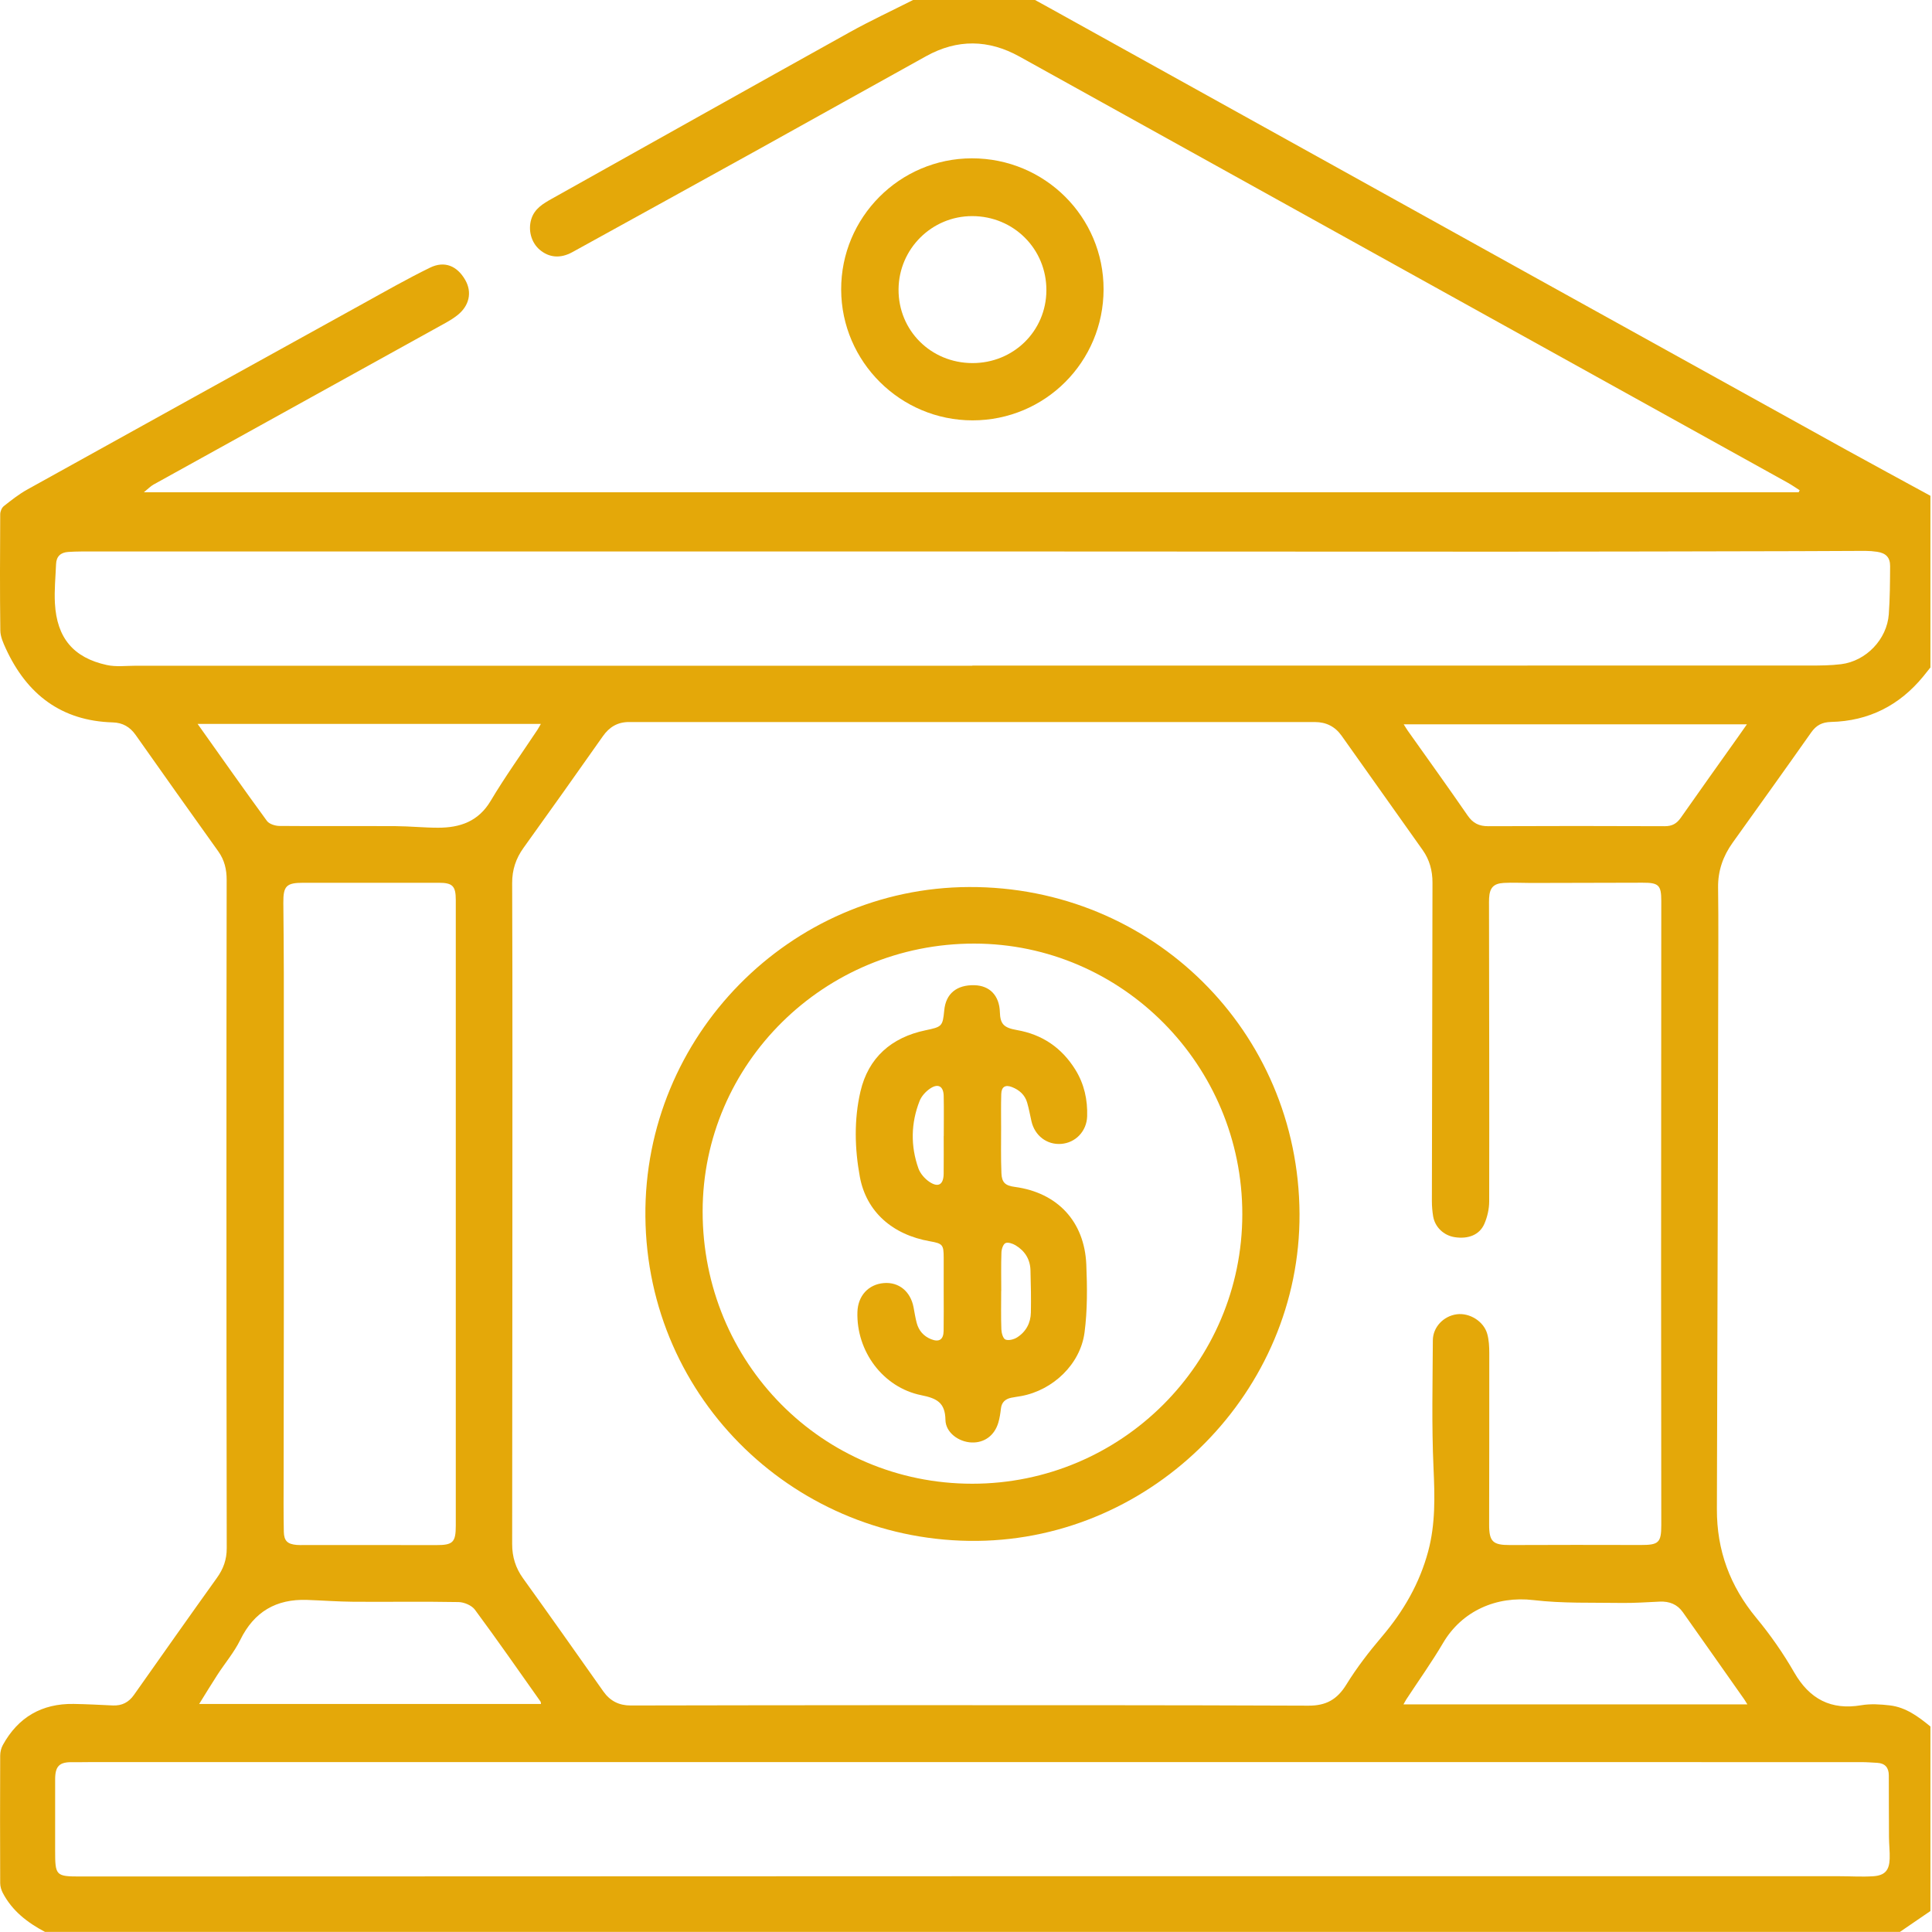 <svg width="301" height="301" viewBox="0 0 301 301" fill="none" xmlns="http://www.w3.org/2000/svg">
<path fill-rule="evenodd" clip-rule="evenodd" d="M300.753 77.242C300.753 86.159 300.753 95.075 300.753 103.991C300.391 104.445 300.032 104.902 299.665 105.351C295.947 109.896 291.159 112.335 285.284 112.477C283.882 112.511 282.97 112.987 282.174 114.118C278.126 119.867 274.028 125.58 269.935 131.297C268.434 133.393 267.637 135.695 267.673 138.29C267.712 141.08 267.717 143.87 267.711 146.66C267.645 176.142 267.595 205.624 267.487 235.107C267.464 241.552 269.527 247.113 273.636 252.074C275.826 254.719 277.822 257.58 279.531 260.557C281.919 264.719 285.284 266.469 289.984 265.67C291.429 265.425 292.97 265.524 294.44 265.696C296.926 265.99 298.878 267.447 300.753 268.985C300.753 278.568 300.753 288.151 300.753 297.734C299.17 298.817 297.586 299.901 296.003 300.984C199.673 300.984 103.342 300.984 7.012 300.984C4.28 299.543 1.897 297.713 0.433 294.909C0.195 294.453 0.031 293.898 0.029 293.388C0.003 286.764 0.002 280.139 0.029 273.514C0.031 272.961 0.178 272.349 0.444 271.866C2.829 267.531 6.525 265.392 11.47 265.468C13.507 265.499 15.543 265.612 17.576 265.705C18.988 265.77 20.053 265.221 20.869 264.064C25.163 257.975 29.453 251.885 33.794 245.83C34.806 244.42 35.328 242.969 35.324 241.208C35.281 221.751 35.281 202.294 35.279 182.836C35.279 167.587 35.285 152.338 35.313 137.089C35.316 135.451 34.971 133.988 34.002 132.634C29.691 126.607 25.404 120.562 21.134 114.505C20.247 113.247 19.102 112.593 17.573 112.548C9.542 112.315 4.19 108.173 0.913 101.06C0.503 100.17 0.062 99.184 0.05 98.237C-0.028 92.196 -0.001 86.154 0.034 80.113C0.036 79.684 0.268 79.111 0.592 78.855C1.763 77.928 2.953 76.988 4.253 76.266C21.672 66.591 39.111 56.947 56.551 47.309C60.008 45.398 63.444 43.437 66.99 41.703C69.263 40.591 71.222 41.422 72.481 43.613C73.59 45.541 73.118 47.669 71.225 49.138C70.701 49.545 70.135 49.909 69.555 50.231C54.343 58.654 39.126 67.066 23.918 75.495C23.46 75.748 23.085 76.151 22.412 76.696C108.638 76.696 194.431 76.696 280.224 76.696C280.278 76.591 280.331 76.485 280.385 76.379C279.763 75.985 279.158 75.559 278.516 75.202C258.623 64.164 238.727 53.135 218.833 42.101C198.829 31.006 178.828 19.907 158.826 8.809C153.998 6.13 149.141 6.07 144.308 8.742C135.644 13.533 127.011 18.378 118.351 23.177C108.635 28.56 98.906 33.92 89.177 39.281C87.312 40.309 85.546 40.156 84.072 38.899C82.763 37.783 82.239 35.84 82.782 34.112C83.293 32.496 84.626 31.718 85.984 30.958C101.449 22.306 116.902 13.629 132.388 5.016C135.611 3.224 138.962 1.666 142.255 0C148.588 0 154.922 0 161.255 0C161.97 0.393 162.686 0.783 163.399 1.178C188.773 15.259 214.145 29.344 239.521 43.42C255.554 52.314 271.589 61.202 287.63 70.079C291.993 72.488 296.379 74.854 300.753 77.242ZM151.495 112.494C133.664 112.494 115.833 112.496 98.002 112.49C96.227 112.49 94.941 113.256 93.924 114.702C89.829 120.522 85.712 126.326 81.556 132.103C80.365 133.76 79.785 135.536 79.793 137.571C79.828 146.903 79.838 156.235 79.835 165.567C79.831 190.563 79.82 215.56 79.793 240.556C79.791 242.543 80.323 244.28 81.499 245.911C85.707 251.755 89.853 257.643 94.005 263.527C95.052 265.009 96.448 265.712 98.249 265.709C111.246 265.688 124.244 265.661 137.242 265.661C159.447 265.662 181.652 265.645 203.857 265.737C206.608 265.749 208.326 264.773 209.755 262.454C211.384 259.811 213.307 257.323 215.321 254.953C218.665 251.018 221.17 246.683 222.509 241.685C223.657 237.4 223.536 233.079 223.337 228.678C223.039 222.072 223.2 215.443 223.233 208.824C223.243 206.741 224.917 205.032 226.957 204.762C228.954 204.498 231.164 205.852 231.711 207.825C231.973 208.769 232.025 209.796 232.026 210.785C232.037 219.7 232.012 228.615 232.003 237.53C232 240.187 232.593 240.722 235.243 240.713C242.031 240.687 248.82 240.682 255.608 240.704C258.402 240.714 258.825 240.354 258.823 237.604C258.814 224.564 258.793 211.524 258.794 198.484C258.796 179.112 258.814 159.74 258.823 140.368C258.824 137.889 258.41 137.512 255.896 137.523C250.107 137.548 244.317 137.555 238.527 137.564C237.112 137.566 235.692 137.478 234.281 137.557C232.673 137.647 232.083 138.325 231.996 139.939C231.974 140.355 231.984 140.772 231.984 141.189C232.004 156.52 232.041 171.851 232.011 187.182C232.009 188.35 231.726 189.594 231.261 190.667C230.509 192.397 228.748 193.077 226.623 192.745C224.923 192.479 223.551 191.172 223.277 189.482C223.152 188.704 223.083 187.907 223.084 187.118C223.105 170.579 223.141 154.041 223.177 137.502C223.181 135.659 222.722 133.955 221.656 132.447C217.451 126.499 213.232 120.559 209.014 114.62C208.001 113.194 206.607 112.493 204.858 112.493C187.074 112.495 169.284 112.495 151.495 112.494ZM151.255 274.527C105.557 274.527 59.858 274.527 14.159 274.528C13.2 274.528 12.242 274.558 11.286 274.541C9.261 274.505 8.595 275.149 8.592 277.205C8.589 280.911 8.59 284.618 8.59 288.324C8.59 292.228 8.692 292.352 12.539 292.351C59.029 292.341 105.518 292.318 152.008 292.31C196.873 292.302 241.738 292.308 286.604 292.31C288.351 292.31 290.105 292.43 291.844 292.314C293.659 292.193 294.348 291.392 294.406 289.574C294.441 288.454 294.306 287.329 294.299 286.206C294.277 282.999 294.282 279.793 294.271 276.586C294.266 275.395 293.69 274.712 292.469 274.644C291.639 274.598 290.808 274.533 289.977 274.533C243.736 274.527 197.496 274.527 151.255 274.527ZM151.492 103.723C151.492 103.715 151.492 103.706 151.492 103.698C194.986 103.698 238.481 103.7 281.974 103.69C283.595 103.69 285.229 103.678 286.833 103.48C290.732 102.999 293.983 99.611 294.269 95.699C294.45 93.212 294.457 90.71 294.474 88.215C294.484 86.852 293.83 86.177 292.456 85.969C291.841 85.876 291.213 85.826 290.592 85.826C287.093 85.829 283.594 85.863 280.095 85.87C264.889 85.901 249.684 85.944 234.479 85.948C210.524 85.953 186.57 85.923 162.615 85.92C112.622 85.915 62.63 85.918 12.636 85.921C11.97 85.921 11.303 85.949 10.639 85.991C9.465 86.065 8.784 86.673 8.736 87.874C8.653 89.912 8.445 91.958 8.556 93.987C8.852 99.389 11.441 102.477 16.654 103.611C18.088 103.923 19.639 103.72 21.136 103.72C64.588 103.723 108.039 103.723 151.492 103.723ZM71.01 189.194C71.01 172.862 71.011 156.53 71.01 140.198C71.008 138.041 70.504 137.535 68.373 137.534C61.334 137.531 54.295 137.533 47.258 137.533C44.611 137.533 44.121 138.033 44.144 140.666C44.175 144.332 44.217 147.998 44.218 151.663C44.227 168.704 44.225 185.744 44.221 202.784C44.218 211.783 44.197 220.782 44.19 229.781C44.187 232.738 44.157 235.696 44.219 238.651C44.251 240.084 44.809 240.569 46.217 240.695C46.59 240.728 46.965 240.714 47.34 240.714C54.214 240.715 61.086 240.704 67.957 240.721C70.552 240.727 71.01 240.304 71.01 237.691C71.01 221.525 71.01 205.36 71.01 189.194ZM31.029 265.475C49.033 265.475 66.648 265.475 84.287 265.475C84.249 265.266 84.261 265.169 84.219 265.111C80.829 260.322 77.481 255.503 73.99 250.787C73.49 250.112 72.311 249.612 71.436 249.597C65.983 249.496 60.525 249.587 55.069 249.549C52.658 249.531 50.249 249.347 47.839 249.263C43.031 249.096 39.587 251.098 37.431 255.495C36.49 257.416 35.062 259.095 33.888 260.903C32.946 262.352 32.053 263.833 31.029 265.475ZM30.788 112.784C34.469 117.965 37.981 122.965 41.587 127.896C41.944 128.384 42.871 128.674 43.538 128.68C49.575 128.734 55.611 128.679 61.648 128.711C63.85 128.723 66.05 128.956 68.252 128.956C71.666 128.956 74.525 127.998 76.445 124.771C78.697 120.99 81.276 117.405 83.71 113.733C83.897 113.45 84.053 113.147 84.263 112.784C66.403 112.784 48.718 112.784 30.788 112.784ZM272.164 112.845C254.237 112.845 236.538 112.845 218.69 112.845C218.964 113.275 219.147 113.589 219.357 113.885C222.46 118.268 225.601 122.625 228.648 127.048C229.475 128.249 230.426 128.727 231.865 128.72C241.031 128.678 250.199 128.683 259.365 128.72C260.498 128.725 261.222 128.321 261.855 127.416C264.815 123.188 267.818 118.99 270.805 114.781C271.228 114.185 271.644 113.586 272.164 112.845ZM272.233 265.538C271.98 265.131 271.866 264.923 271.73 264.729C268.547 260.205 265.369 255.677 262.173 251.163C261.309 249.941 260.075 249.465 258.6 249.527C256.605 249.612 254.607 249.765 252.613 249.734C248.039 249.664 243.429 249.825 238.904 249.29C233.137 248.608 227.76 250.978 224.823 255.976C223.058 258.977 221.025 261.82 219.115 264.736C218.973 264.953 218.856 265.187 218.657 265.539C236.549 265.538 254.268 265.538 272.233 265.538Z" fill="#E4A809"/>
<path fill-rule="evenodd" clip-rule="evenodd" d="M151.407 24.667C162.768 24.652 171.953 33.788 171.934 45.084C171.914 56.391 162.825 65.484 151.533 65.492C140.283 65.499 131.087 56.355 131.051 45.124C131.014 33.872 140.16 24.682 151.407 24.667ZM151.491 56.567C157.893 56.584 162.987 51.588 163.024 45.255C163.062 38.807 157.941 33.673 151.466 33.669C145.165 33.665 140.031 38.773 139.992 45.086C139.953 51.485 145.027 56.55 151.491 56.567Z" fill="#E4A809"/>
<path fill-rule="evenodd" clip-rule="evenodd" d="M202.462 189.104C202.599 216.731 179.757 239.769 152.252 240.065C124.294 240.365 100.804 218.2 100.55 189.509C100.301 161.403 123.092 138.304 150.975 138.196C179.489 138.086 202.321 160.661 202.462 189.104ZM151.469 231.16C174.68 231.165 193.534 212.354 193.548 189.178C193.563 165.966 174.81 147.031 151.787 147.009C128.441 146.987 109.475 165.687 109.469 188.737C109.462 212.313 128.115 231.155 151.469 231.16Z" fill="#E4A809"/>
<path fill-rule="evenodd" clip-rule="evenodd" d="M147.024 201.229C147.025 199.48 147.027 197.731 147.025 195.982C147.023 193.918 146.872 193.738 144.858 193.384C139.063 192.364 134.968 188.81 133.959 183.329C133.151 178.94 133.042 174.405 134.058 170.044C135.284 164.782 138.877 161.633 144.162 160.522C146.746 159.978 146.87 159.933 147.113 157.388C147.358 154.817 149.041 153.421 151.811 153.493C154.213 153.556 155.698 155.123 155.777 157.679C155.835 159.535 156.368 160.118 158.429 160.479C162.392 161.17 165.416 163.242 167.533 166.645C168.916 168.871 169.457 171.329 169.375 173.92C169.302 176.253 167.561 178.054 165.313 178.217C163.098 178.378 161.21 176.933 160.697 174.682C160.476 173.71 160.303 172.726 160.024 171.771C159.674 170.57 158.802 169.809 157.666 169.363C156.628 168.957 156.027 169.321 155.993 170.439C155.94 172.186 155.967 173.937 155.97 175.686C155.974 178.053 155.92 180.423 156.019 182.788C156.082 184.266 156.644 184.721 158.12 184.919C164.729 185.809 168.962 190.284 169.244 197.02C169.391 200.539 169.425 204.115 168.968 207.593C168.317 212.553 164.046 216.58 159.134 217.496C158.603 217.596 158.063 217.655 157.534 217.768C156.634 217.96 156.058 218.458 155.944 219.437C155.857 220.178 155.748 220.928 155.538 221.64C154.942 223.657 153.354 224.809 151.378 224.734C149.36 224.657 147.328 223.191 147.297 221.212C147.255 218.506 145.928 217.852 143.54 217.37C137.564 216.167 133.398 210.516 133.584 204.407C133.661 201.884 135.289 200.1 137.697 199.899C140.031 199.704 141.859 201.195 142.329 203.671C142.484 204.488 142.608 205.315 142.822 206.116C143.142 207.312 143.898 208.175 145.051 208.641C146.306 209.149 146.991 208.712 147.014 207.35C147.048 205.311 147.023 203.27 147.024 201.229ZM155.992 201.128C155.988 201.128 155.984 201.128 155.981 201.128C155.981 203.123 155.935 205.12 156.009 207.112C156.03 207.674 156.268 208.542 156.643 208.695C157.13 208.895 157.955 208.685 158.455 208.368C159.837 207.493 160.574 206.129 160.607 204.499C160.653 202.3 160.604 200.099 160.545 197.899C160.499 196.188 159.663 194.878 158.219 194.012C157.764 193.74 157.027 193.487 156.643 193.677C156.275 193.86 156.038 194.623 156.02 195.141C155.95 197.135 155.992 199.132 155.992 201.128ZM147.026 176.986C147.029 176.986 147.033 176.986 147.036 176.986C147.036 174.906 147.068 172.825 147.025 170.746C146.994 169.237 146.165 168.748 144.914 169.59C144.231 170.049 143.566 170.774 143.27 171.528C141.915 174.977 141.851 178.524 143.08 182.016C143.371 182.842 144.091 183.664 144.834 184.153C146.215 185.059 147.002 184.532 147.02 182.854C147.042 180.897 147.026 178.941 147.026 176.986Z" fill="#E4A809"/>
</svg>
